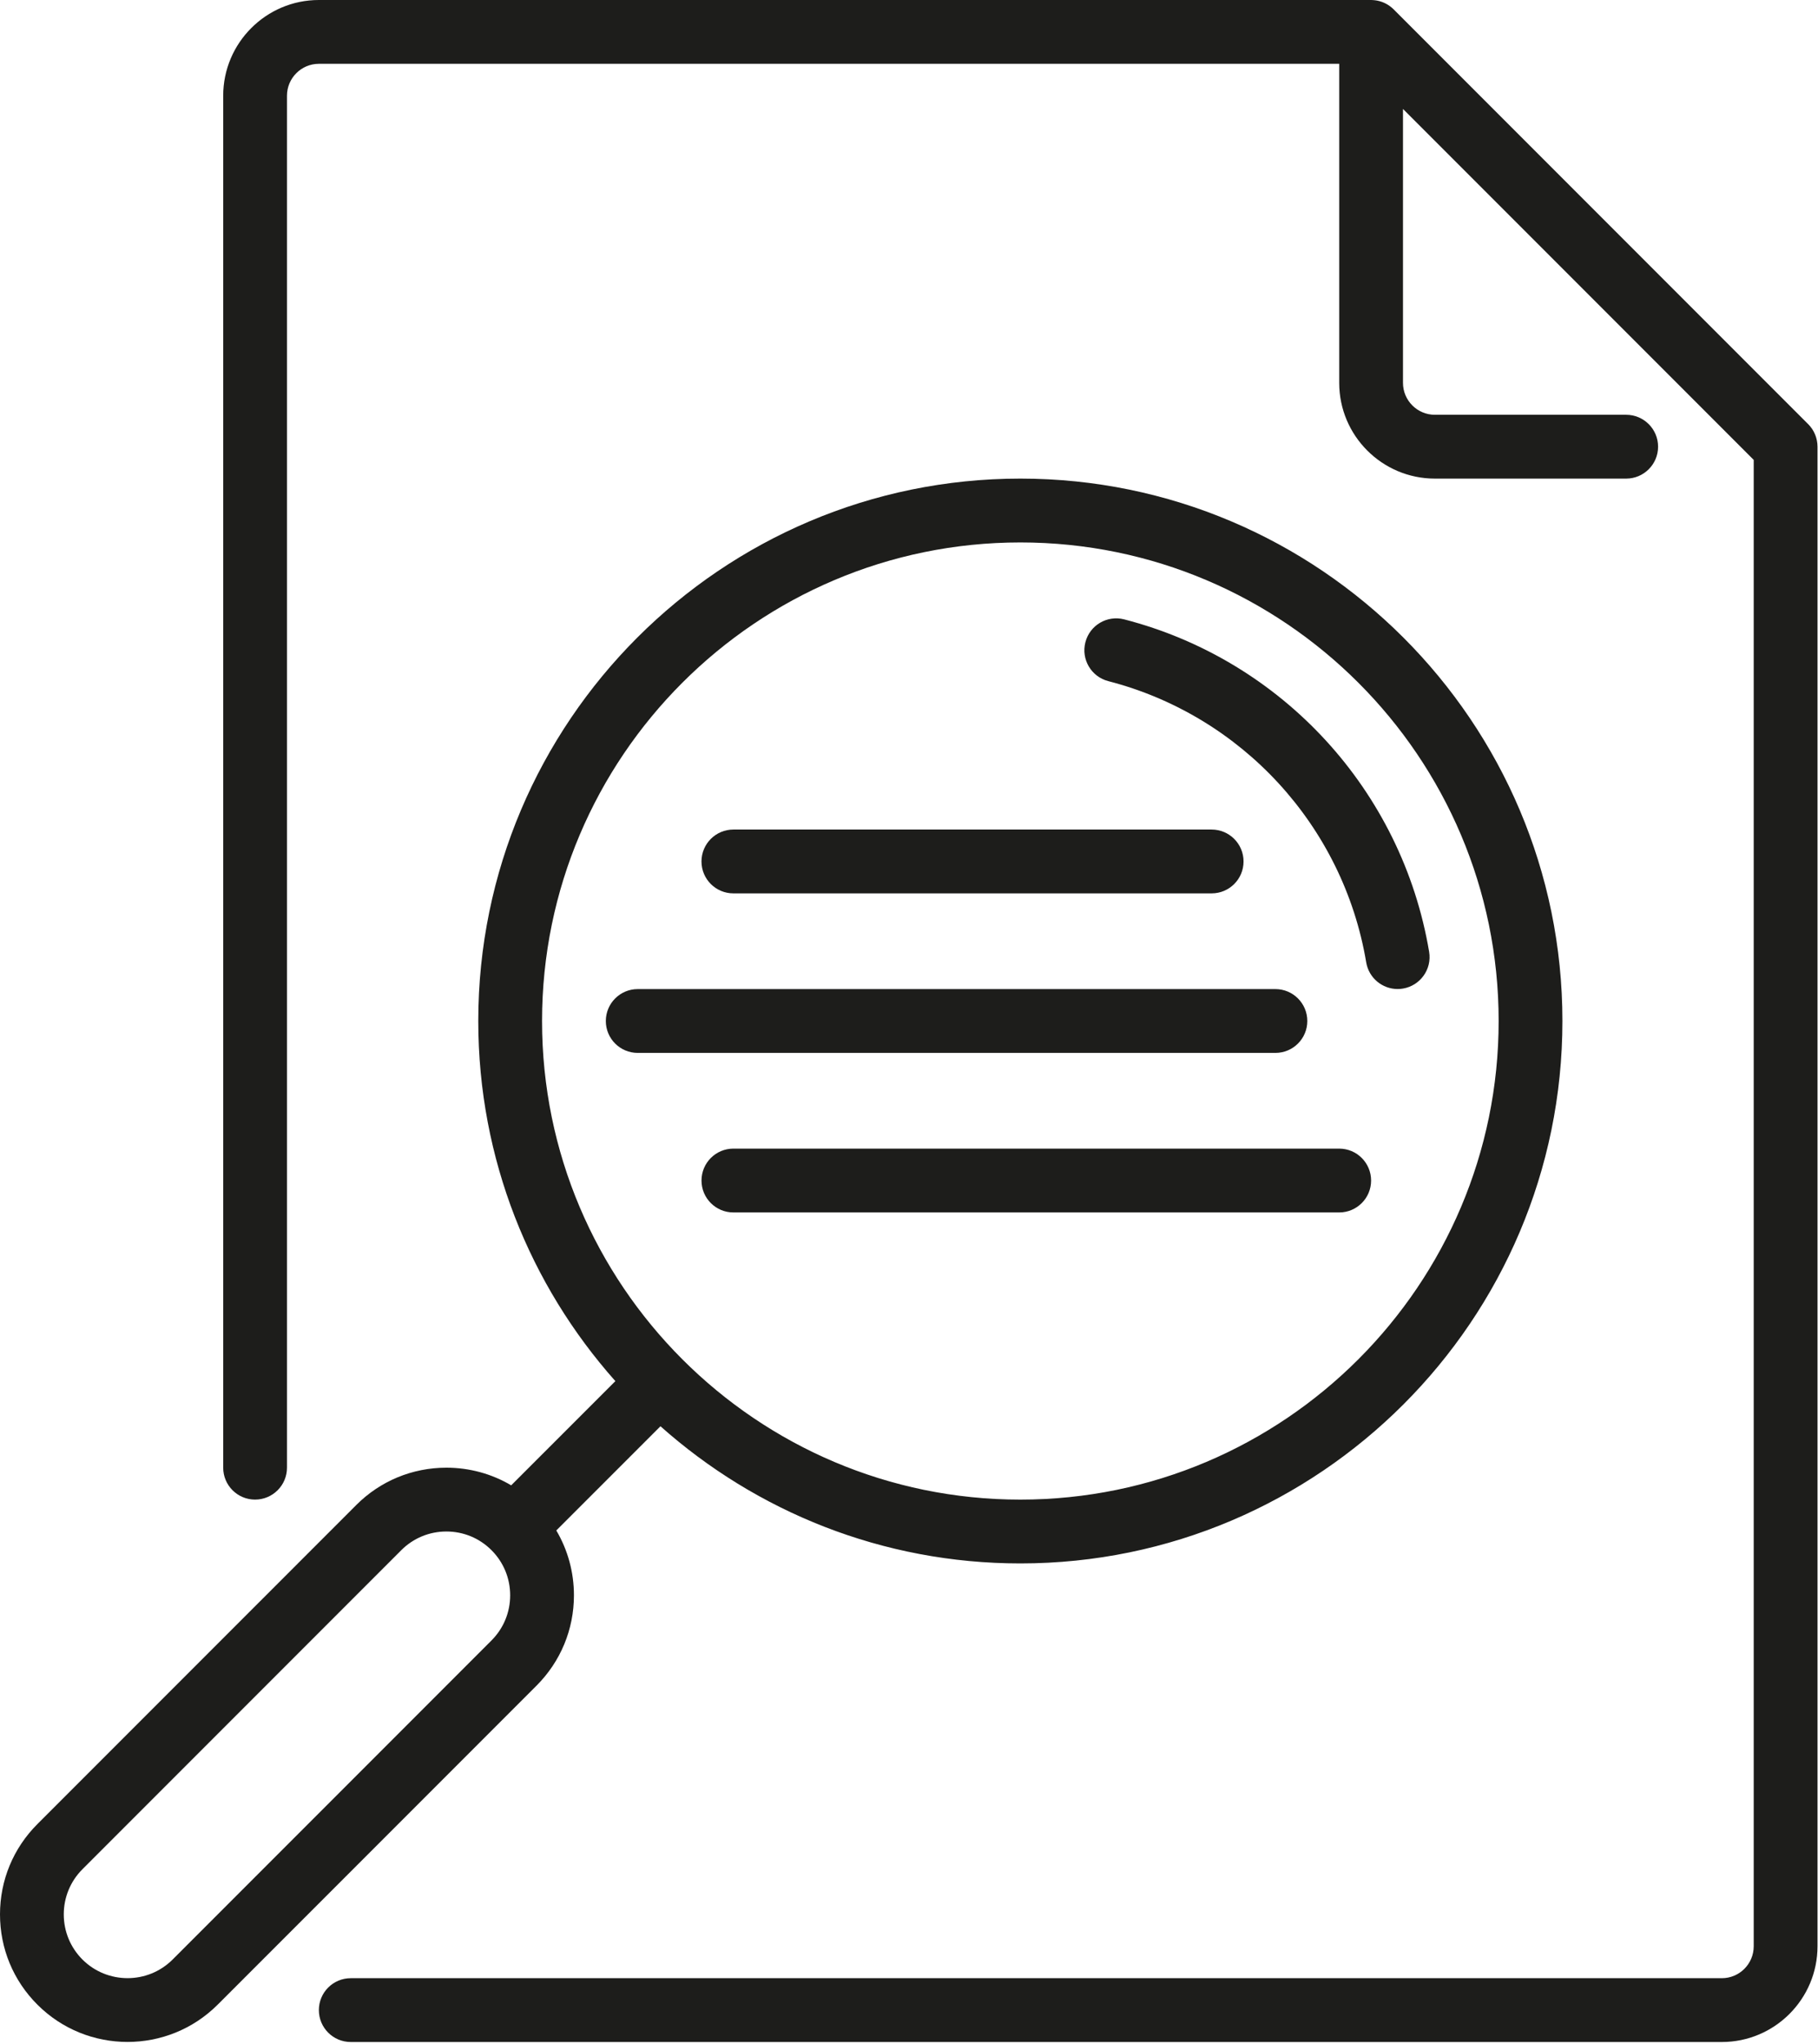 <?xml version="1.0" encoding="UTF-8"?>
<svg width="89px" height="100px" viewBox="0 0 89 100" version="1.1" xmlns="http://www.w3.org/2000/svg" xmlns:xlink="http://www.w3.org/1999/xlink">
    <!-- Generator: Sketch 39 (31667) - http://www.bohemiancoding.com/sketch -->
    <title>ico-search</title>
    <desc>Created with Sketch.</desc>
    <defs></defs>
    <g id="Page-1" stroke="none" stroke-width="1" fill="none" fill-rule="evenodd">
        <g id="ico-search" fill="#1D1D1B">
            <path d="M54.257,33.324 C60.806,35.015 65.763,40.416 66.883,47.084 C67.011,47.847 67.672,48.387 68.421,48.387 C68.507,48.387 68.594,48.38 68.681,48.365 C69.531,48.222 70.106,47.417 69.963,46.567 C68.638,38.685 62.779,32.3 55.035,30.302 C54.2,30.086 53.349,30.588 53.135,31.423 C52.919,32.257 53.422,33.109 54.257,33.324" id="Fill-1"></path>
            <path d="M24.061,80.257 L8.451,95.867 C7.234,97.084 5.253,97.082 4.035,95.867 C3.447,95.276 3.122,94.493 3.122,93.659 C3.122,92.826 3.447,92.04 4.035,91.451 L19.645,75.841 C20.235,75.251 21.019,74.927 21.853,74.927 C22.687,74.927 23.471,75.251 24.061,75.841 C24.651,76.431 24.975,77.216 24.975,78.049 C24.975,78.882 24.651,79.666 24.061,80.257 L24.061,80.257 Z M49.951,26.538 C62.862,26.538 73.366,37.041 73.366,49.952 C73.366,62.862 62.862,73.367 49.951,73.367 C37.04,73.367 26.536,62.862 26.536,49.952 C26.536,37.041 37.04,26.538 49.951,26.538 L49.951,26.538 Z M26.269,82.465 C27.447,81.284 28.097,79.716 28.097,78.049 C28.097,76.915 27.796,75.828 27.234,74.876 L32.333,69.778 C37.022,73.95 43.195,76.489 49.951,76.489 C64.583,76.489 76.488,64.584 76.488,49.952 C76.488,35.319 64.583,23.415 49.951,23.415 C35.319,23.415 23.414,35.319 23.414,49.952 C23.414,56.708 25.953,62.88 30.125,67.57 L25.025,72.668 C24.074,72.106 22.987,71.805 21.854,71.805 C20.185,71.805 18.617,72.454 17.439,73.633 L1.829,89.243 C0.649,90.424 0,91.99 0,93.659 C0,95.326 0.649,96.894 1.829,98.073 C3.045,99.291 4.644,99.9 6.244,99.9 C7.842,99.9 9.441,99.291 10.659,98.073 L26.269,82.465 Z" id="Fill-3"></path>
            <path d="M88.968,21.7 C88.965,21.677 88.961,21.656 88.958,21.634 C88.954,21.606 88.951,21.577 88.945,21.549 C88.94,21.523 88.933,21.498 88.927,21.473 C88.92,21.448 88.916,21.425 88.908,21.401 C88.9,21.376 88.892,21.352 88.883,21.327 C88.875,21.304 88.866,21.28 88.856,21.256 C88.847,21.234 88.836,21.212 88.826,21.19 C88.815,21.165 88.804,21.142 88.791,21.118 C88.779,21.097 88.767,21.077 88.755,21.056 C88.741,21.033 88.728,21.009 88.713,20.986 C88.697,20.964 88.681,20.943 88.665,20.922 C88.651,20.903 88.637,20.883 88.621,20.864 C88.592,20.828 88.56,20.794 88.528,20.759 C88.524,20.757 88.521,20.753 88.518,20.75 L68.226,0.458 L68.224,0.456 C68.175,0.407 68.123,0.363 68.067,0.321 C68.055,0.312 68.043,0.302 68.03,0.293 C67.974,0.253 67.917,0.217 67.856,0.184 C67.852,0.181 67.848,0.179 67.843,0.178 C67.786,0.148 67.727,0.122 67.666,0.099 C67.653,0.095 67.641,0.09 67.628,0.086 C67.563,0.063 67.496,0.044 67.427,0.031 C67.425,0.03 67.424,0.03 67.424,0.03 C67.358,0.017 67.293,0.01 67.227,0.005 C67.21,0.004 67.192,0.003 67.174,0.002 C67.157,0.002 67.14,0 67.121,0 L15.609,0 C13.028,0 10.927,2.101 10.927,4.683 L10.927,71.805 C10.927,72.667 11.625,73.366 12.487,73.366 C13.349,73.366 14.049,72.667 14.049,71.805 L14.049,4.683 C14.049,3.823 14.749,3.122 15.609,3.122 L65.561,3.122 L65.561,18.732 C65.561,21.314 67.662,23.415 70.244,23.415 L79.609,23.415 C80.471,23.415 81.171,22.716 81.171,21.854 C81.171,20.992 80.471,20.293 79.609,20.293 L70.244,20.293 C69.383,20.293 68.683,19.592 68.683,18.732 L68.683,5.33 L85.853,22.5 L85.853,95.219 C85.853,96.081 85.153,96.781 84.293,96.781 L17.171,96.781 C16.309,96.781 15.61,97.479 15.61,98.341 C15.61,99.204 16.309,99.903 17.171,99.903 L84.293,99.903 C86.875,99.903 88.976,97.802 88.976,95.219 L88.976,21.854 C88.976,21.803 88.973,21.751 88.968,21.7" id="Fill-5"></path>
            <path d="M63.999,49.952 C63.999,49.09 63.301,48.39 62.438,48.39 L31.219,48.39 C30.357,48.39 29.658,49.09 29.658,49.952 C29.658,50.814 30.357,51.512 31.219,51.512 L62.438,51.512 C63.301,51.512 63.999,50.814 63.999,49.952" id="Fill-7"></path>
            <path d="M65.561,56.195 L35.902,56.195 C35.04,56.195 34.342,56.894 34.342,57.757 C34.342,58.619 35.04,59.317 35.902,59.317 L65.561,59.317 C66.423,59.317 67.122,58.619 67.122,57.757 C67.122,56.894 66.423,56.195 65.561,56.195" id="Fill-9"></path>
            <path d="M35.902,43.707 L59.317,43.707 C60.179,43.707 60.878,43.009 60.878,42.146 C60.878,41.284 60.179,40.585 59.317,40.585 L35.902,40.585 C35.04,40.585 34.341,41.284 34.341,42.146 C34.341,43.009 35.04,43.707 35.902,43.707" id="Fill-11"></path>
        </g>
    </g>
</svg>
